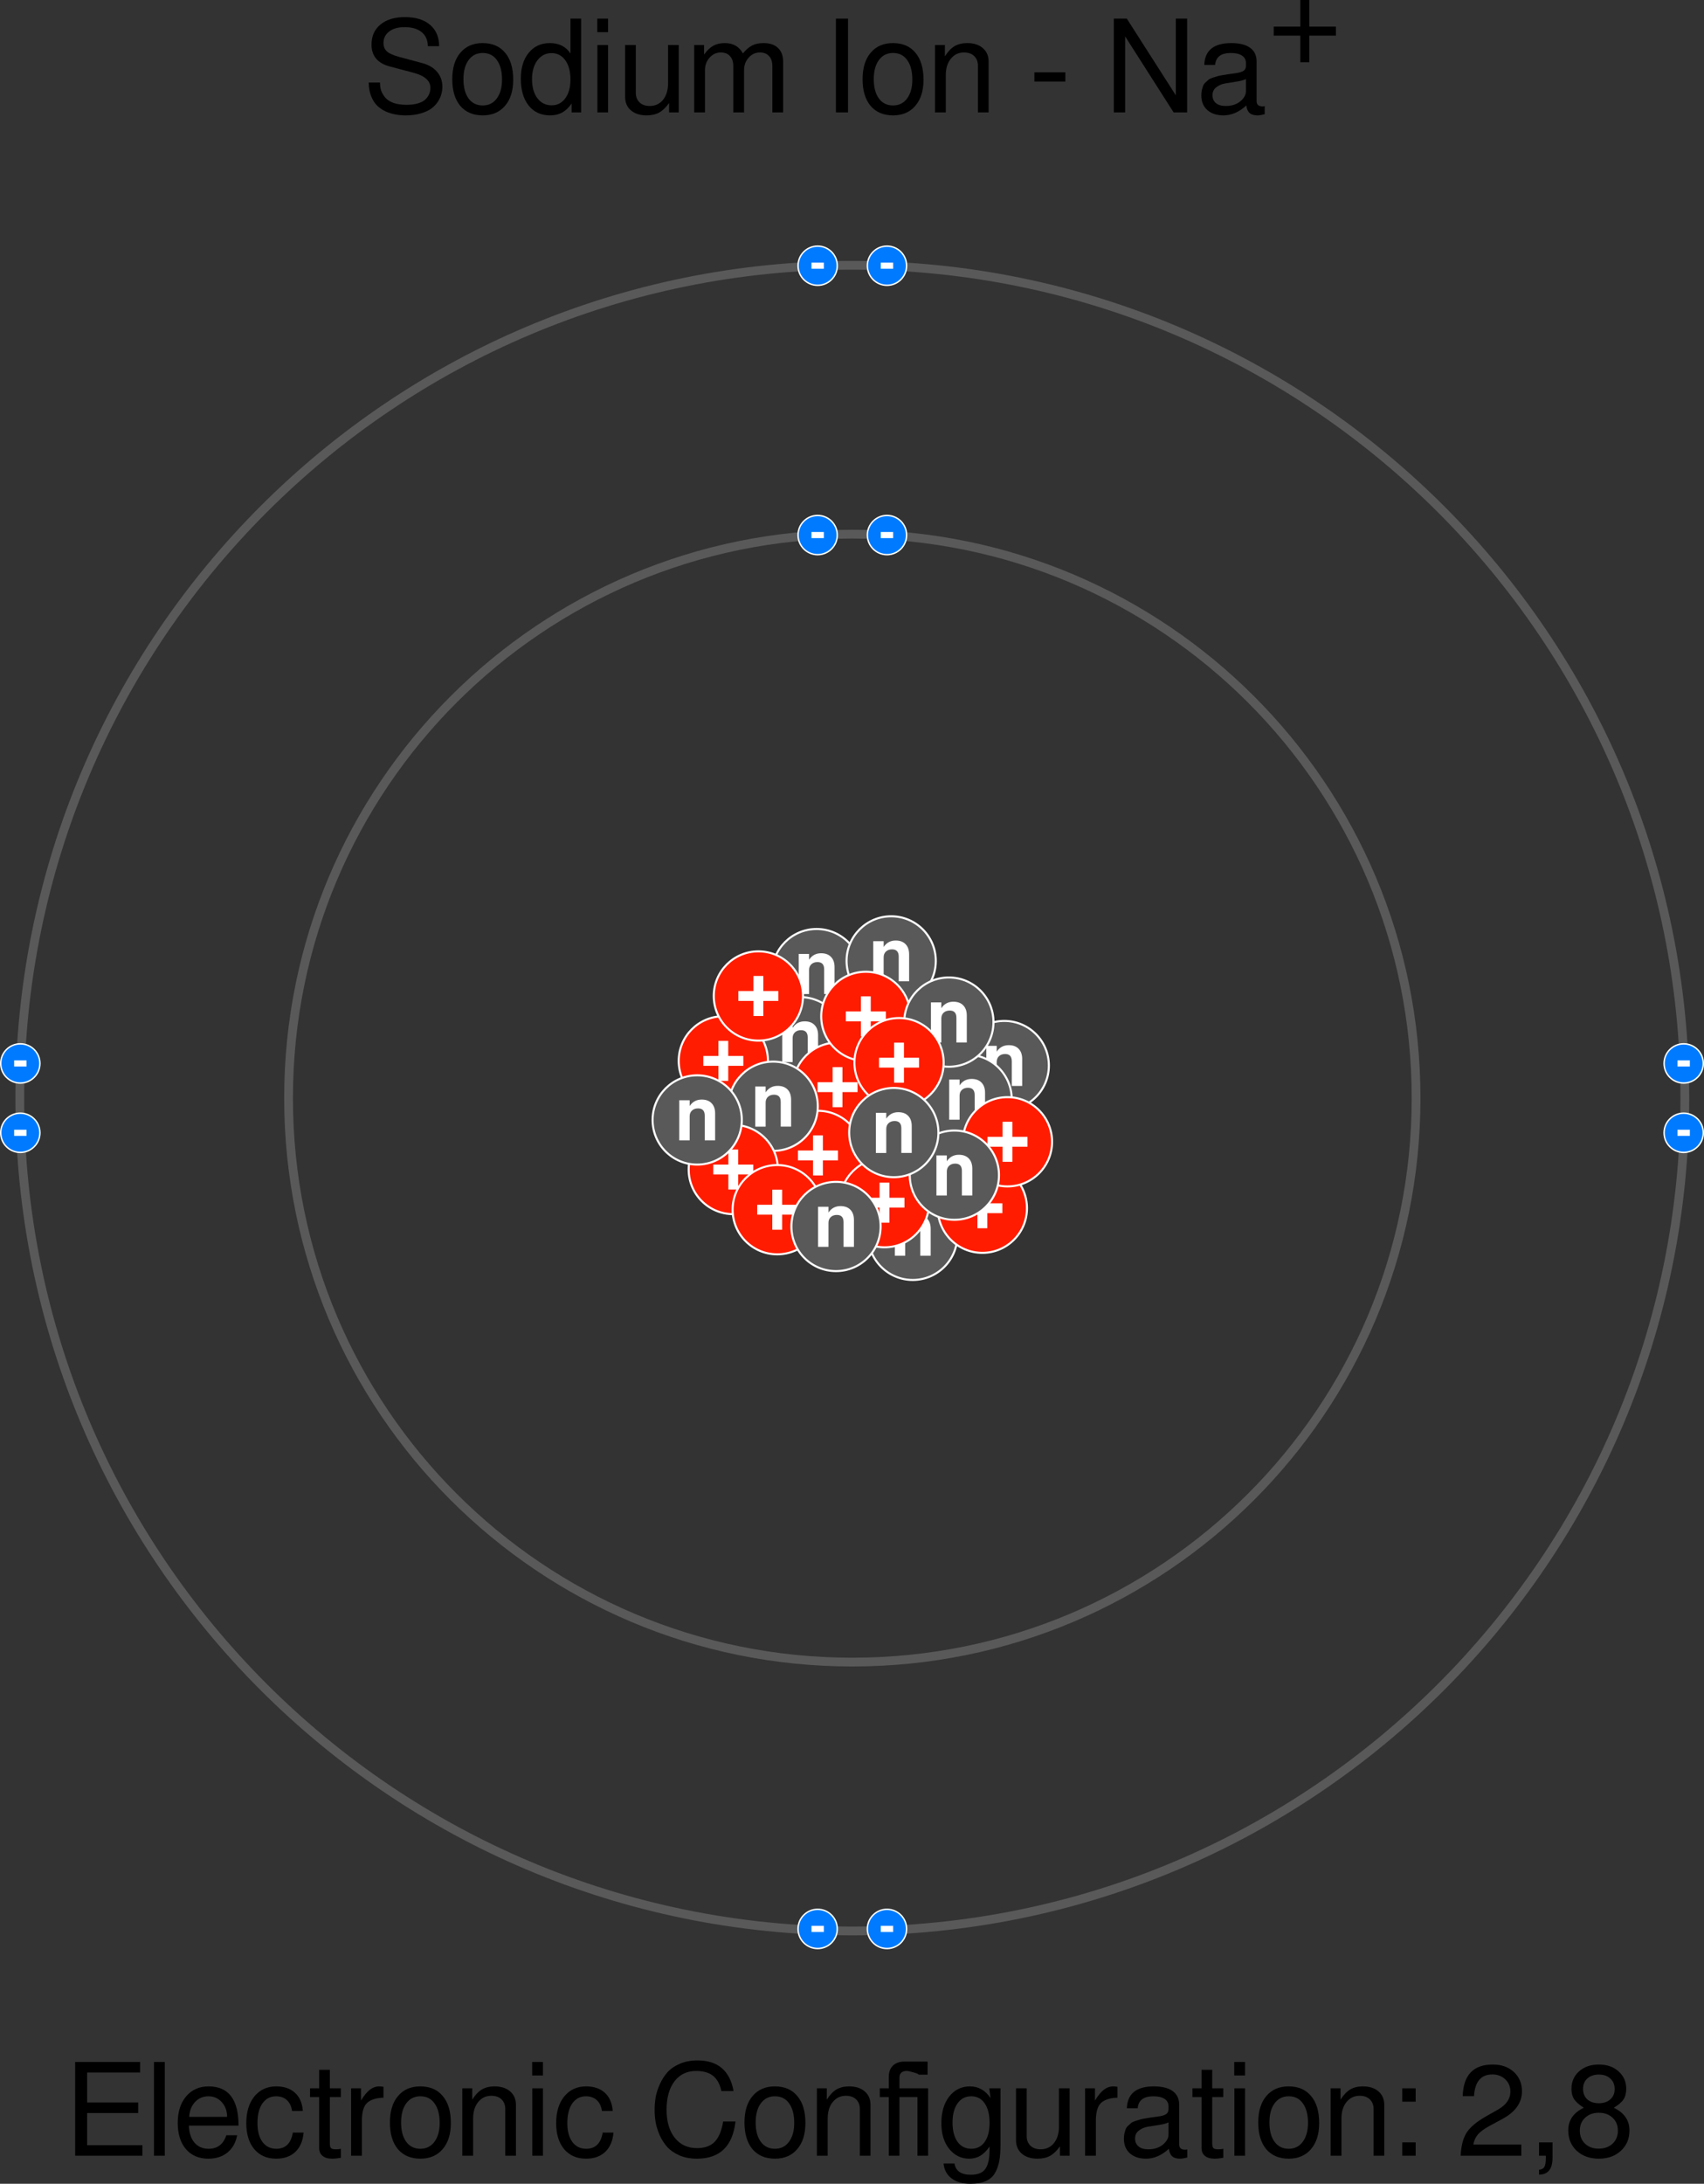 <?xml version="1.0" encoding="UTF-8" standalone="no"?>
<!-- Created with Inkscape (http://www.inkscape.org/) -->

<svg
   xmlns:dc="http://purl.org/dc/elements/1.1/"
   xmlns:cc="http://creativecommons.org/ns#"
   xmlns:rdf="http://www.w3.org/1999/02/22-rdf-syntax-ns#"
   xmlns:svg="http://www.w3.org/2000/svg"
   xmlns="http://www.w3.org/2000/svg"
   xmlns:sodipodi="http://sodipodi.sourceforge.net/DTD/sodipodi-0.dtd"
   xmlns:inkscape="http://www.inkscape.org/namespaces/inkscape"
   width="291.585"
   height="373.537"
   id="svg3353"
   version="1.1"
   inkscape:version="0.48.4 r9939"
   sodipodi:docname="sodiumion.svg"
   inkscape:export-filename="/home/george/Dropbox/EducationalWebsite/Images/General GCSE Chemistry/04_Ions/Electrons In Ions/sodiumion.png"
   inkscape:export-xdpi="199.98033"
   inkscape:export-ydpi="199.98033">
  <rect width="100%" height="100%" fill="#333333" stroke="none"/>
  <defs
     id="defs3355" />
  <sodipodi:namedview
     id="base"
     pagecolor="#ffffff"
     bordercolor="#666666"
     borderopacity="1.0"
     inkscape:pageopacity="0.0"
     inkscape:pageshadow="2"
     inkscape:zoom="0.69356329"
     inkscape:cx="252.50715"
     inkscape:cy="200.88381"
     inkscape:document-units="px"
     inkscape:current-layer="layer1"
     showgrid="false"
     inkscape:window-width="1309"
     inkscape:window-height="744"
     inkscape:window-x="57"
     inkscape:window-y="24"
     inkscape:window-maximized="1"
     fit-margin-top="0"
     fit-margin-left="0"
     fit-margin-right="0"
     fit-margin-bottom="0" />
  <g
     inkscape:label="Layer 1"
     inkscape:groupmode="layer"
     id="layer1"
     transform="translate(-245.636,-488.662)">
    <g
       id="g3746"
       transform="translate(-3.45,-0.758)">
      <g
         id="g8716"
         transform="translate(-82.875,157.918)">
        <path
           inkscape:connector-curvature="0"
           id="path8718"
           d="m 479.332,498.044 c 0,4.216 -3.418,7.634 -7.634,7.634 -4.216,0 -7.634,-3.418 -7.634,-7.634 0,-4.216 3.418,-7.634 7.634,-7.634 4.216,0 7.634,3.418 7.634,7.634 z"
           style="fill:#595959;fill-opacity:1;stroke:#ffffff;stroke-width:0.35" />
        <path
           d="m 468.63,494.671 1.779,0 0,0.991 c 0.491,-0.737 1.177,-1.105 2.058,-1.105 0.728,1e-5 1.292,0.207 1.69,0.622 0.407,0.415 0.61,0.999 0.61,1.753 l 0,4.599 -1.779,0 0,-4.23 c -10e-6,-0.822 -0.381,-1.232 -1.143,-1.232 -0.432,0 -0.779,0.123 -1.042,0.368 -0.263,0.246 -0.394,0.572 -0.394,0.978 l 0,4.116 -1.779,0 0,-6.86"
           style="font-size:77.418px;font-style:normal;font-variant:normal;font-weight:600;font-stretch:normal;line-height:125%;letter-spacing:0px;word-spacing:0px;fill:#ffffff;fill-opacity:1;stroke:none;font-family:FreeSans;-inkscape-font-specification:FreeSans Semi-Bold"
           id="path8720"
           inkscape:connector-curvature="0" />
      </g>
      <g
         transform="translate(-70.114,155.742)"
         id="g5012">
        <path
           style="fill:#595959;fill-opacity:1;stroke:#ffffff;stroke-width:0.35"
           d="m 479.332,498.044 c 0,4.216 -3.418,7.634 -7.634,7.634 -4.216,0 -7.634,-3.418 -7.634,-7.634 0,-4.216 3.418,-7.634 7.634,-7.634 4.216,0 7.634,3.418 7.634,7.634 z"
           id="path5014"
           inkscape:connector-curvature="0" />
        <path
           inkscape:connector-curvature="0"
           id="path5016"
           style="font-size:77.418px;font-style:normal;font-variant:normal;font-weight:600;font-stretch:normal;line-height:125%;letter-spacing:0px;word-spacing:0px;fill:#ffffff;fill-opacity:1;stroke:none;font-family:FreeSans;-inkscape-font-specification:FreeSans Semi-Bold"
           d="m 468.63,494.671 1.779,0 0,0.991 c 0.491,-0.737 1.177,-1.105 2.058,-1.105 0.728,1e-5 1.292,0.207 1.69,0.622 0.407,0.415 0.61,0.999 0.61,1.753 l 0,4.599 -1.779,0 0,-4.23 c -10e-6,-0.822 -0.381,-1.232 -1.143,-1.232 -0.432,0 -0.779,0.123 -1.042,0.368 -0.263,0.246 -0.394,0.572 -0.394,0.978 l 0,4.116 -1.779,0 0,-6.86" />
      </g>
      <g
         id="g5078"
         transform="translate(-85.689,169.566)">
        <path
           inkscape:connector-curvature="0"
           id="path5080"
           d="m 479.332,498.044 c 0,4.216 -3.418,7.634 -7.634,7.634 -4.216,0 -7.634,-3.418 -7.634,-7.634 0,-4.216 3.418,-7.634 7.634,-7.634 4.216,0 7.634,3.418 7.634,7.634 z"
           style="fill:#595959;fill-opacity:1;stroke:#ffffff;stroke-width:0.35" />
        <path
           d="m 468.63,494.671 1.779,0 0,0.991 c 0.491,-0.737 1.177,-1.105 2.058,-1.105 0.728,1e-5 1.292,0.207 1.69,0.622 0.407,0.415 0.61,0.999 0.61,1.753 l 0,4.599 -1.779,0 0,-4.23 c -10e-6,-0.822 -0.381,-1.232 -1.143,-1.232 -0.432,0 -0.779,0.123 -1.042,0.368 -0.263,0.246 -0.394,0.572 -0.394,0.978 l 0,4.116 -1.779,0 0,-6.86"
           style="font-size:77.418px;font-style:normal;font-variant:normal;font-weight:600;font-stretch:normal;line-height:125%;letter-spacing:0px;word-spacing:0px;fill:#ffffff;fill-opacity:1;stroke:none;font-family:FreeSans;-inkscape-font-specification:FreeSans Semi-Bold"
           id="path5082"
           inkscape:connector-curvature="0" />
      </g>
      <g
         transform="translate(50.558,468.871)"
         id="g8572">
        <path
           inkscape:connector-curvature="0"
           id="path8574"
           d="m 349.479,206.51 c 0,4.216 -3.418,7.634 -7.634,7.634 -4.216,0 -7.634,-3.418 -7.634,-7.634 0,-4.216 3.418,-7.634 7.634,-7.634 4.216,0 7.634,3.418 7.634,7.634 z"
           style="fill:#ff1c00;fill-opacity:1;stroke:#ffffff;stroke-width:0.35" />
        <path
           d="m 345.27,205.667 0,1.688 -2.581,0 0,2.581 -1.688,0 0,-2.581 -2.581,0 0,-1.688 2.581,0 0,-2.581 1.688,0 0,2.581 2.581,0"
           style="font-size:570.648px;font-style:normal;font-variant:normal;font-weight:600;font-stretch:normal;line-height:125%;letter-spacing:0px;word-spacing:0px;fill:#ffffff;fill-opacity:1;stroke:none;font-family:FreeSans;-inkscape-font-specification:FreeSans Semi-Bold"
           id="path8576"
           inkscape:connector-curvature="0" />
      </g>
      <g
         transform="translate(47.208,480.547)"
         id="g4916">
        <path
           inkscape:connector-curvature="0"
           id="path4918"
           d="m 349.479,206.51 c 0,4.216 -3.418,7.634 -7.634,7.634 -4.216,0 -7.634,-3.418 -7.634,-7.634 0,-4.216 3.418,-7.634 7.634,-7.634 4.216,0 7.634,3.418 7.634,7.634 z"
           style="fill:#ff1c00;fill-opacity:1;stroke:#ffffff;stroke-width:0.35" />
        <path
           d="m 345.27,205.667 0,1.688 -2.581,0 0,2.581 -1.688,0 0,-2.581 -2.581,0 0,-1.688 2.581,0 0,-2.581 1.688,0 0,2.581 2.581,0"
           style="font-size:570.648px;font-style:normal;font-variant:normal;font-weight:600;font-stretch:normal;line-height:125%;letter-spacing:0px;word-spacing:0px;fill:#ffffff;fill-opacity:1;stroke:none;font-family:FreeSans;-inkscape-font-specification:FreeSans Semi-Bold"
           id="path4920"
           inkscape:connector-curvature="0" />
      </g>
      <g
         transform="translate(55.4,456.765)"
         id="g4928">
        <path
           inkscape:connector-curvature="0"
           id="path4930"
           d="m 349.479,206.51 c 0,4.216 -3.418,7.634 -7.634,7.634 -4.216,0 -7.634,-3.418 -7.634,-7.634 0,-4.216 3.418,-7.634 7.634,-7.634 4.216,0 7.634,3.418 7.634,7.634 z"
           style="fill:#ff1c00;fill-opacity:1;stroke:#ffffff;stroke-width:0.35" />
        <path
           d="m 345.27,205.667 0,1.688 -2.581,0 0,2.581 -1.688,0 0,-2.581 -2.581,0 0,-1.688 2.581,0 0,-2.581 1.688,0 0,2.581 2.581,0"
           style="font-size:570.648px;font-style:normal;font-variant:normal;font-weight:600;font-stretch:normal;line-height:125%;letter-spacing:0px;word-spacing:0px;fill:#ffffff;fill-opacity:1;stroke:none;font-family:FreeSans;-inkscape-font-specification:FreeSans Semi-Bold"
           id="path4932"
           inkscape:connector-curvature="0" />
      </g>
      <g
         id="g4934"
         transform="translate(31.014,464.378)">
        <path
           style="fill:#ff1c00;fill-opacity:1;stroke:#ffffff;stroke-width:0.35"
           d="m 349.479,206.51 c 0,4.216 -3.418,7.634 -7.634,7.634 -4.216,0 -7.634,-3.418 -7.634,-7.634 0,-4.216 3.418,-7.634 7.634,-7.634 4.216,0 7.634,3.418 7.634,7.634 z"
           id="path4936"
           inkscape:connector-curvature="0" />
        <path
           inkscape:connector-curvature="0"
           id="path4938"
           style="font-size:570.648px;font-style:normal;font-variant:normal;font-weight:600;font-stretch:normal;line-height:125%;letter-spacing:0px;word-spacing:0px;fill:#ffffff;fill-opacity:1;stroke:none;font-family:FreeSans;-inkscape-font-specification:FreeSans Semi-Bold"
           d="m 345.27,205.667 0,1.688 -2.581,0 0,2.581 -1.688,0 0,-2.581 -2.581,0 0,-1.688 2.581,0 0,-2.581 1.688,0 0,2.581 2.581,0" />
      </g>
      <g
         transform="translate(-66.424,202.683)"
         id="g3734">
        <path
           style="fill:#595959;fill-opacity:1;stroke:#ffffff;stroke-width:0.35"
           d="m 479.332,498.044 c 0,4.216 -3.418,7.634 -7.634,7.634 -4.216,0 -7.634,-3.418 -7.634,-7.634 0,-4.216 3.418,-7.634 7.634,-7.634 4.216,0 7.634,3.418 7.634,7.634 z"
           id="path3736"
           inkscape:connector-curvature="0" />
        <path
           inkscape:connector-curvature="0"
           id="path3738"
           style="font-size:77.418px;font-style:normal;font-variant:normal;font-weight:600;font-stretch:normal;line-height:125%;letter-spacing:0px;word-spacing:0px;fill:#ffffff;fill-opacity:1;stroke:none;font-family:FreeSans;-inkscape-font-specification:FreeSans Semi-Bold"
           d="m 468.63,494.671 1.779,0 0,0.991 c 0.491,-0.737 1.177,-1.105 2.058,-1.105 0.728,1e-5 1.292,0.207 1.69,0.622 0.407,0.415 0.61,0.999 0.61,1.753 l 0,4.599 -1.779,0 0,-4.23 c -10e-6,-0.822 -0.381,-1.232 -1.143,-1.232 -0.432,0 -0.779,0.123 -1.042,0.368 -0.263,0.246 -0.394,0.572 -0.394,0.978 l 0,4.116 -1.779,0 0,-6.86" />
      </g>
      <g
         transform="translate(75.34,489.579)"
         id="g3722">
        <path
           inkscape:connector-curvature="0"
           id="path3724"
           d="m 349.479,206.51 c 0,4.216 -3.418,7.634 -7.634,7.634 -4.216,0 -7.634,-3.418 -7.634,-7.634 0,-4.216 3.418,-7.634 7.634,-7.634 4.216,0 7.634,3.418 7.634,7.634 z"
           style="fill:#ff1c00;fill-opacity:1;stroke:#ffffff;stroke-width:0.35" />
        <path
           d="m 345.27,205.667 0,1.688 -2.581,0 0,2.581 -1.688,0 0,-2.581 -2.581,0 0,-1.688 2.581,0 0,-2.581 1.688,0 0,2.581 2.581,0"
           style="font-size:570.648px;font-style:normal;font-variant:normal;font-weight:600;font-stretch:normal;line-height:125%;letter-spacing:0px;word-spacing:0px;fill:#ffffff;fill-opacity:1;stroke:none;font-family:FreeSans;-inkscape-font-specification:FreeSans Semi-Bold"
           id="path3726"
           inkscape:connector-curvature="0" />
      </g>
      <g
         id="g4946"
         transform="translate(58.591,488.631)">
        <path
           style="fill:#ff1c00;fill-opacity:1;stroke:#ffffff;stroke-width:0.35"
           d="m 349.479,206.51 c 0,4.216 -3.418,7.634 -7.634,7.634 -4.216,0 -7.634,-3.418 -7.634,-7.634 0,-4.216 3.418,-7.634 7.634,-7.634 4.216,0 7.634,3.418 7.634,7.634 z"
           id="path4948"
           inkscape:connector-curvature="0" />
        <path
           inkscape:connector-curvature="0"
           id="path4950"
           style="font-size:570.648px;font-style:normal;font-variant:normal;font-weight:600;font-stretch:normal;line-height:125%;letter-spacing:0px;word-spacing:0px;fill:#ffffff;fill-opacity:1;stroke:none;font-family:FreeSans;-inkscape-font-specification:FreeSans Semi-Bold"
           d="m 345.27,205.667 0,1.688 -2.581,0 0,2.581 -1.688,0 0,-2.581 -2.581,0 0,-1.688 2.581,0 0,-2.581 1.688,0 0,2.581 2.581,0" />
      </g>
      <g
         transform="translate(-50.767,173.641)"
         id="g3740">
        <path
           style="fill:#595959;fill-opacity:1;stroke:#ffffff;stroke-width:0.35"
           d="m 479.332,498.044 c 0,4.216 -3.418,7.634 -7.634,7.634 -4.216,0 -7.634,-3.418 -7.634,-7.634 0,-4.216 3.418,-7.634 7.634,-7.634 4.216,0 7.634,3.418 7.634,7.634 z"
           id="path3742"
           inkscape:connector-curvature="0" />
        <path
           inkscape:connector-curvature="0"
           id="path3744"
           style="font-size:77.418px;font-style:normal;font-variant:normal;font-weight:600;font-stretch:normal;line-height:125%;letter-spacing:0px;word-spacing:0px;fill:#ffffff;fill-opacity:1;stroke:none;font-family:FreeSans;-inkscape-font-specification:FreeSans Semi-Bold"
           d="m 468.63,494.671 1.779,0 0,0.991 c 0.491,-0.737 1.177,-1.105 2.058,-1.105 0.728,1e-5 1.292,0.207 1.69,0.622 0.407,0.415 0.61,0.999 0.61,1.753 l 0,4.599 -1.779,0 0,-4.23 c -10e-6,-0.822 -0.381,-1.232 -1.143,-1.232 -0.432,0 -0.779,0.123 -1.042,0.368 -0.263,0.246 -0.394,0.572 -0.394,0.978 l 0,4.116 -1.779,0 0,-6.86" />
      </g>
      <g
         transform="translate(-57.12,179.415)"
         id="g5084">
        <path
           style="fill:#595959;fill-opacity:1;stroke:#ffffff;stroke-width:0.35"
           d="m 479.332,498.044 c 0,4.216 -3.418,7.634 -7.634,7.634 -4.216,0 -7.634,-3.418 -7.634,-7.634 0,-4.216 3.418,-7.634 7.634,-7.634 4.216,0 7.634,3.418 7.634,7.634 z"
           id="path5086"
           inkscape:connector-curvature="0" />
        <path
           inkscape:connector-curvature="0"
           id="path5088"
           style="font-size:77.418px;font-style:normal;font-variant:normal;font-weight:600;font-stretch:normal;line-height:125%;letter-spacing:0px;word-spacing:0px;fill:#ffffff;fill-opacity:1;stroke:none;font-family:FreeSans;-inkscape-font-specification:FreeSans Semi-Bold"
           d="m 468.63,494.671 1.779,0 0,0.991 c 0.491,-0.737 1.177,-1.105 2.058,-1.105 0.728,1e-5 1.292,0.207 1.69,0.622 0.407,0.415 0.61,0.999 0.61,1.753 l 0,4.599 -1.779,0 0,-4.23 c -10e-6,-0.822 -0.381,-1.232 -1.143,-1.232 -0.432,0 -0.779,0.123 -1.042,0.368 -0.263,0.246 -0.394,0.572 -0.394,0.978 l 0,4.116 -1.779,0 0,-6.86" />
      </g>
      <g
         id="g3728"
         transform="translate(79.634,478.215)">
        <path
           style="fill:#ff1c00;fill-opacity:1;stroke:#ffffff;stroke-width:0.35"
           d="m 349.479,206.51 c 0,4.216 -3.418,7.634 -7.634,7.634 -4.216,0 -7.634,-3.418 -7.634,-7.634 0,-4.216 3.418,-7.634 7.634,-7.634 4.216,0 7.634,3.418 7.634,7.634 z"
           id="path3730"
           inkscape:connector-curvature="0" />
        <path
           inkscape:connector-curvature="0"
           id="path3732"
           style="font-size:570.648px;font-style:normal;font-variant:normal;font-weight:600;font-stretch:normal;line-height:125%;letter-spacing:0px;word-spacing:0px;fill:#ffffff;fill-opacity:1;stroke:none;font-family:FreeSans;-inkscape-font-specification:FreeSans Semi-Bold"
           d="m 345.27,205.667 0,1.688 -2.581,0 0,2.581 -1.688,0 0,-2.581 -2.581,0 0,-1.688 2.581,0 0,-2.581 1.688,0 0,2.581 2.581,0" />
      </g>
      <g
         id="g5102"
         transform="translate(-60.244,166.208)">
        <path
           inkscape:connector-curvature="0"
           id="path5104"
           d="m 479.332,498.044 c 0,4.216 -3.418,7.634 -7.634,7.634 -4.216,0 -7.634,-3.418 -7.634,-7.634 0,-4.216 3.418,-7.634 7.634,-7.634 4.216,0 7.634,3.418 7.634,7.634 z"
           style="fill:#595959;fill-opacity:1;stroke:#ffffff;stroke-width:0.35" />
        <path
           d="m 468.63,494.671 1.779,0 0,0.991 c 0.491,-0.737 1.177,-1.105 2.058,-1.105 0.728,1e-5 1.292,0.207 1.69,0.622 0.407,0.415 0.61,0.999 0.61,1.753 l 0,4.599 -1.779,0 0,-4.23 c -10e-6,-0.822 -0.381,-1.232 -1.143,-1.232 -0.432,0 -0.779,0.123 -1.042,0.368 -0.263,0.246 -0.394,0.572 -0.394,0.978 l 0,4.116 -1.779,0 0,-6.86"
           style="font-size:77.418px;font-style:normal;font-variant:normal;font-weight:600;font-stretch:normal;line-height:125%;letter-spacing:0px;word-spacing:0px;fill:#ffffff;fill-opacity:1;stroke:none;font-family:FreeSans;-inkscape-font-specification:FreeSans Semi-Bold"
           id="path5106"
           inkscape:connector-curvature="0" />
      </g>
      <g
         transform="translate(61.082,464.683)"
         id="g4964">
        <path
           inkscape:connector-curvature="0"
           id="path4966"
           d="m 349.479,206.51 c 0,4.216 -3.418,7.634 -7.634,7.634 -4.216,0 -7.634,-3.418 -7.634,-7.634 0,-4.216 3.418,-7.634 7.634,-7.634 4.216,0 7.634,3.418 7.634,7.634 z"
           style="fill:#ff1c00;fill-opacity:1;stroke:#ffffff;stroke-width:0.35" />
        <path
           d="m 345.27,205.667 0,1.688 -2.581,0 0,2.581 -1.688,0 0,-2.581 -2.581,0 0,-1.688 2.581,0 0,-2.581 1.688,0 0,2.581 2.581,0"
           style="font-size:570.648px;font-style:normal;font-variant:normal;font-weight:600;font-stretch:normal;line-height:125%;letter-spacing:0px;word-spacing:0px;fill:#ffffff;fill-opacity:1;stroke:none;font-family:FreeSans;-inkscape-font-specification:FreeSans Semi-Bold"
           id="path4968"
           inkscape:connector-curvature="0" />
      </g>
      <g
         transform="translate(-90.307,180.603)"
         id="g5108">
        <path
           style="fill:#595959;fill-opacity:1;stroke:#ffffff;stroke-width:0.35"
           d="m 479.332,498.044 c 0,4.216 -3.418,7.634 -7.634,7.634 -4.216,0 -7.634,-3.418 -7.634,-7.634 0,-4.216 3.418,-7.634 7.634,-7.634 4.216,0 7.634,3.418 7.634,7.634 z"
           id="path5110"
           inkscape:connector-curvature="0" />
        <path
           inkscape:connector-curvature="0"
           id="path5112"
           style="font-size:77.418px;font-style:normal;font-variant:normal;font-weight:600;font-stretch:normal;line-height:125%;letter-spacing:0px;word-spacing:0px;fill:#ffffff;fill-opacity:1;stroke:none;font-family:FreeSans;-inkscape-font-specification:FreeSans Semi-Bold"
           d="m 468.63,494.671 1.779,0 0,0.991 c 0.491,-0.737 1.177,-1.105 2.058,-1.105 0.728,1e-5 1.292,0.207 1.69,0.622 0.407,0.415 0.61,0.999 0.61,1.753 l 0,4.599 -1.779,0 0,-4.23 c -10e-6,-0.822 -0.381,-1.232 -1.143,-1.232 -0.432,0 -0.779,0.123 -1.042,0.368 -0.263,0.246 -0.394,0.572 -0.394,0.978 l 0,4.116 -1.779,0 0,-6.86" />
      </g>
      <g
         transform="translate(32.721,482.958)"
         id="g4952">
        <path
           inkscape:connector-curvature="0"
           id="path4954"
           d="m 349.479,206.51 c 0,4.216 -3.418,7.634 -7.634,7.634 -4.216,0 -7.634,-3.418 -7.634,-7.634 0,-4.216 3.418,-7.634 7.634,-7.634 4.216,0 7.634,3.418 7.634,7.634 z"
           style="fill:#ff1c00;fill-opacity:1;stroke:#ffffff;stroke-width:0.35" />
        <path
           d="m 345.27,205.667 0,1.688 -2.581,0 0,2.581 -1.688,0 0,-2.581 -2.581,0 0,-1.688 2.581,0 0,-2.581 1.688,0 0,2.581 2.581,0"
           style="font-size:570.648px;font-style:normal;font-variant:normal;font-weight:600;font-stretch:normal;line-height:125%;letter-spacing:0px;word-spacing:0px;fill:#ffffff;fill-opacity:1;stroke:none;font-family:FreeSans;-inkscape-font-specification:FreeSans Semi-Bold"
           id="path4956"
           inkscape:connector-curvature="0" />
      </g>
      <g
         id="g4970"
         transform="translate(40.238,489.832)">
        <path
           style="fill:#ff1c00;fill-opacity:1;stroke:#ffffff;stroke-width:0.35"
           d="m 349.479,206.51 c 0,4.216 -3.418,7.634 -7.634,7.634 -4.216,0 -7.634,-3.418 -7.634,-7.634 0,-4.216 3.418,-7.634 7.634,-7.634 4.216,0 7.634,3.418 7.634,7.634 z"
           id="path4972"
           inkscape:connector-curvature="0" />
        <path
           inkscape:connector-curvature="0"
           id="path4974"
           style="font-size:570.648px;font-style:normal;font-variant:normal;font-weight:600;font-stretch:normal;line-height:125%;letter-spacing:0px;word-spacing:0px;fill:#ffffff;fill-opacity:1;stroke:none;font-family:FreeSans;-inkscape-font-specification:FreeSans Semi-Bold"
           d="m 345.27,205.667 0,1.688 -2.581,0 0,2.581 -1.688,0 0,-2.581 -2.581,0 0,-1.688 2.581,0 0,-2.581 1.688,0 0,2.581 2.581,0" />
      </g>
      <g
         id="g4982"
         transform="translate(37.014,453.275)">
        <path
           style="fill:#ff1c00;fill-opacity:1;stroke:#ffffff;stroke-width:0.35"
           d="m 349.479,206.51 c 0,4.216 -3.418,7.634 -7.634,7.634 -4.216,0 -7.634,-3.418 -7.634,-7.634 0,-4.216 3.418,-7.634 7.634,-7.634 4.216,0 7.634,3.418 7.634,7.634 z"
           id="path4984"
           inkscape:connector-curvature="0" />
        <path
           inkscape:connector-curvature="0"
           id="path4986"
           style="font-size:570.648px;font-style:normal;font-variant:normal;font-weight:600;font-stretch:normal;line-height:125%;letter-spacing:0px;word-spacing:0px;fill:#ffffff;fill-opacity:1;stroke:none;font-family:FreeSans;-inkscape-font-specification:FreeSans Semi-Bold"
           d="m 345.27,205.667 0,1.688 -2.581,0 0,2.581 -1.688,0 0,-2.581 -2.581,0 0,-1.688 2.581,0 0,-2.581 1.688,0 0,2.581 2.581,0" />
      </g>
      <g
         id="g5030"
         transform="translate(-79.556,201.168)">
        <path
           inkscape:connector-curvature="0"
           id="path5032"
           d="m 479.332,498.044 c 0,4.216 -3.418,7.634 -7.634,7.634 -4.216,0 -7.634,-3.418 -7.634,-7.634 0,-4.216 3.418,-7.634 7.634,-7.634 4.216,0 7.634,3.418 7.634,7.634 z"
           style="fill:#595959;fill-opacity:1;stroke:#ffffff;stroke-width:0.35" />
        <path
           d="m 468.63,494.671 1.779,0 0,0.991 c 0.491,-0.737 1.177,-1.105 2.058,-1.105 0.728,1e-5 1.292,0.207 1.69,0.622 0.407,0.415 0.61,0.999 0.61,1.753 l 0,4.599 -1.779,0 0,-4.23 c -10e-6,-0.822 -0.381,-1.232 -1.143,-1.232 -0.432,0 -0.779,0.123 -1.042,0.368 -0.263,0.246 -0.394,0.572 -0.394,0.978 l 0,4.116 -1.779,0 0,-6.86"
           style="font-size:77.418px;font-style:normal;font-variant:normal;font-weight:600;font-stretch:normal;line-height:125%;letter-spacing:0px;word-spacing:0px;fill:#ffffff;fill-opacity:1;stroke:none;font-family:FreeSans;-inkscape-font-specification:FreeSans Semi-Bold"
           id="path5034"
           inkscape:connector-curvature="0" />
      </g>
      <g
         transform="translate(-59.304,192.39)"
         id="g5036">
        <path
           style="fill:#595959;fill-opacity:1;stroke:#ffffff;stroke-width:0.35"
           d="m 479.332,498.044 c 0,4.216 -3.418,7.634 -7.634,7.634 -4.216,0 -7.634,-3.418 -7.634,-7.634 0,-4.216 3.418,-7.634 7.634,-7.634 4.216,0 7.634,3.418 7.634,7.634 z"
           id="path5038"
           inkscape:connector-curvature="0" />
        <path
           inkscape:connector-curvature="0"
           id="path5040"
           style="font-size:77.418px;font-style:normal;font-variant:normal;font-weight:600;font-stretch:normal;line-height:125%;letter-spacing:0px;word-spacing:0px;fill:#ffffff;fill-opacity:1;stroke:none;font-family:FreeSans;-inkscape-font-specification:FreeSans Semi-Bold"
           d="m 468.63,494.671 1.779,0 0,0.991 c 0.491,-0.737 1.177,-1.105 2.058,-1.105 0.728,1e-5 1.292,0.207 1.69,0.622 0.407,0.415 0.61,0.999 0.61,1.753 l 0,4.599 -1.779,0 0,-4.23 c -10e-6,-0.822 -0.381,-1.232 -1.143,-1.232 -0.432,0 -0.779,0.123 -1.042,0.368 -0.263,0.246 -0.394,0.572 -0.394,0.978 l 0,4.116 -1.779,0 0,-6.86" />
      </g>
      <g
         transform="translate(-103.309,182.946)"
         id="g5060">
        <path
           style="fill:#595959;fill-opacity:1;stroke:#ffffff;stroke-width:0.35"
           d="m 479.332,498.044 c 0,4.216 -3.418,7.634 -7.634,7.634 -4.216,0 -7.634,-3.418 -7.634,-7.634 0,-4.216 3.418,-7.634 7.634,-7.634 4.216,0 7.634,3.418 7.634,7.634 z"
           id="path5062"
           inkscape:connector-curvature="0" />
        <path
           inkscape:connector-curvature="0"
           id="path5064"
           style="font-size:77.418px;font-style:normal;font-variant:normal;font-weight:600;font-stretch:normal;line-height:125%;letter-spacing:0px;word-spacing:0px;fill:#ffffff;fill-opacity:1;stroke:none;font-family:FreeSans;-inkscape-font-specification:FreeSans Semi-Bold"
           d="m 468.63,494.671 1.779,0 0,0.991 c 0.491,-0.737 1.177,-1.105 2.058,-1.105 0.728,1e-5 1.292,0.207 1.69,0.622 0.407,0.415 0.61,0.999 0.61,1.753 l 0,4.599 -1.779,0 0,-4.23 c -10e-6,-0.822 -0.381,-1.232 -1.143,-1.232 -0.432,0 -0.779,0.123 -1.042,0.368 -0.263,0.246 -0.394,0.572 -0.394,0.978 l 0,4.116 -1.779,0 0,-6.86" />
      </g>
      <g
         id="g5090"
         transform="translate(-69.668,185.105)">
        <path
           inkscape:connector-curvature="0"
           id="path5092"
           d="m 479.332,498.044 c 0,4.216 -3.418,7.634 -7.634,7.634 -4.216,0 -7.634,-3.418 -7.634,-7.634 0,-4.216 3.418,-7.634 7.634,-7.634 4.216,0 7.634,3.418 7.634,7.634 z"
           style="fill:#595959;fill-opacity:1;stroke:#ffffff;stroke-width:0.35" />
        <path
           d="m 468.63,494.671 1.779,0 0,0.991 c 0.491,-0.737 1.177,-1.105 2.058,-1.105 0.728,1e-5 1.292,0.207 1.69,0.622 0.407,0.415 0.61,0.999 0.61,1.753 l 0,4.599 -1.779,0 0,-4.23 c -10e-6,-0.822 -0.381,-1.232 -1.143,-1.232 -0.432,0 -0.779,0.123 -1.042,0.368 -0.263,0.246 -0.394,0.572 -0.394,0.978 l 0,4.116 -1.779,0 0,-6.86"
           style="font-size:77.418px;font-style:normal;font-variant:normal;font-weight:600;font-stretch:normal;line-height:125%;letter-spacing:0px;word-spacing:0px;fill:#ffffff;fill-opacity:1;stroke:none;font-family:FreeSans;-inkscape-font-specification:FreeSans Semi-Bold"
           id="path5094"
           inkscape:connector-curvature="0" />
      </g>
    </g>
    <path
       inkscape:connector-curvature="0"
       id="path6371"
       d="m 487.953,676.499 c 0,53.279 -43.191,96.47 -96.47,96.47 -53.279,0 -96.47,-43.191 -96.47,-96.47 0,-53.279 43.191,-96.47 96.47,-96.47 53.279,0 96.47,43.191 96.47,96.47 z"
       style="fill:none;stroke:#595959;stroke-width:1.5;stroke-miterlimit:4;stroke-opacity:1" />
    <path
       inkscape:connector-curvature="0"
       id="path6373"
       d="m 533.943,676.499 c 0,78.678 -63.781,142.46 -142.46,142.46 -78.678,0 -142.46,-63.781 -142.46,-142.46 0,-78.678 63.781,-142.46 142.46,-142.46 78.678,0 142.46,63.781 142.46,142.46 z"
       style="fill:none;stroke:#595959;stroke-width:1.5;stroke-miterlimit:4;stroke-opacity:1" />
    <g
       id="g6365"
       transform="translate(-182.802,148.093)">
      <path
         inkscape:connector-curvature="0"
         id="path4138"
         d="m 571.709,432.092 c 0,1.853 -1.502,3.355 -3.355,3.355 -1.853,0 -3.355,-1.502 -3.355,-3.355 0,-1.853 1.502,-3.355 3.355,-3.355 1.853,0 3.355,1.502 3.355,3.355 z"
         style="fill:#007bff;fill-opacity:1;stroke:#ffffff;stroke-width:0.244" />
      <path
         d="m 569.411,431.567 0,1.049 -2.114,0 0,-1.049 2.114,0"
         style="font-size:47.766px;font-style:normal;font-variant:normal;font-weight:600;font-stretch:normal;line-height:125%;letter-spacing:0px;word-spacing:0px;fill:#ffffff;fill-opacity:1;stroke:none;font-family:FreeSans;-inkscape-font-specification:FreeSans Semi-Bold"
         id="path4140"
         inkscape:connector-curvature="0" />
      <path
         style="fill:#007bff;fill-opacity:1;stroke:#ffffff;stroke-width:0.244"
         d="m 583.572,432.092 c 0,1.853 -1.502,3.355 -3.355,3.355 -1.853,0 -3.355,-1.502 -3.355,-3.355 0,-1.853 1.502,-3.355 3.355,-3.355 1.853,0 3.355,1.502 3.355,3.355 z"
         id="path4142"
         inkscape:connector-curvature="0" />
      <path
         inkscape:connector-curvature="0"
         id="path4144"
         style="font-size:7.773px;font-style:normal;font-variant:normal;font-weight:600;font-stretch:normal;line-height:125%;letter-spacing:0px;word-spacing:0px;fill:#ffffff;fill-opacity:1;stroke:none;font-family:FreeSans;-inkscape-font-specification:FreeSans Semi-Bold"
         d="m 581.274,431.567 0,1.049 -2.114,0 0,-1.049 2.114,0" />
    </g>
    <g
       id="g7153"
       transform="translate(-182.802,386.517)">
      <path
         inkscape:connector-curvature="0"
         id="path7155"
         d="m 571.709,432.092 c 0,1.853 -1.502,3.355 -3.355,3.355 -1.853,0 -3.355,-1.502 -3.355,-3.355 0,-1.853 1.502,-3.355 3.355,-3.355 1.853,0 3.355,1.502 3.355,3.355 z"
         style="fill:#007bff;fill-opacity:1;stroke:#ffffff;stroke-width:0.244" />
      <path
         d="m 569.411,431.567 0,1.049 -2.114,0 0,-1.049 2.114,0"
         style="font-size:47.766px;font-style:normal;font-variant:normal;font-weight:600;font-stretch:normal;line-height:125%;letter-spacing:0px;word-spacing:0px;fill:#ffffff;fill-opacity:1;stroke:none;font-family:FreeSans;-inkscape-font-specification:FreeSans Semi-Bold"
         id="path7157"
         inkscape:connector-curvature="0" />
      <path
         style="fill:#007bff;fill-opacity:1;stroke:#ffffff;stroke-width:0.244"
         d="m 583.572,432.092 c 0,1.853 -1.502,3.355 -3.355,3.355 -1.853,0 -3.355,-1.502 -3.355,-3.355 0,-1.853 1.502,-3.355 3.355,-3.355 1.853,0 3.355,1.502 3.355,3.355 z"
         id="path7159"
         inkscape:connector-curvature="0" />
      <path
         inkscape:connector-curvature="0"
         id="path7161"
         style="font-size:7.773px;font-style:normal;font-variant:normal;font-weight:600;font-stretch:normal;line-height:125%;letter-spacing:0px;word-spacing:0px;fill:#ffffff;fill-opacity:1;stroke:none;font-family:FreeSans;-inkscape-font-specification:FreeSans Semi-Bold"
         d="m 581.274,431.567 0,1.049 -2.114,0 0,-1.049 2.114,0" />
    </g>
    <g
       id="g7177"
       transform="translate(236.138,280.447)">
      <path
         style="fill:#007bff;fill-opacity:1;stroke:#ffffff;stroke-width:0.244"
         d="m 300.961,390.12 c 0,1.853 -1.502,3.355 -3.355,3.355 -1.853,0 -3.355,-1.502 -3.355,-3.355 0,-1.853 1.502,-3.355 3.355,-3.355 1.853,0 3.355,1.502 3.355,3.355 z"
         id="path7165"
         inkscape:connector-curvature="0" />
      <path
         inkscape:connector-curvature="0"
         id="path7167"
         style="font-size:47.766px;font-style:normal;font-variant:normal;font-weight:600;font-stretch:normal;line-height:125%;letter-spacing:0px;word-spacing:0px;fill:#ffffff;fill-opacity:1;stroke:none;font-family:FreeSans;-inkscape-font-specification:FreeSans Semi-Bold"
         d="m 298.663,389.596 0,1.049 -2.114,0 0,-1.049 2.114,0" />
      <path
         inkscape:connector-curvature="0"
         id="path7169"
         d="m 300.961,401.983 c 0,1.853 -1.502,3.355 -3.355,3.355 -1.853,0 -3.355,-1.502 -3.355,-3.355 0,-1.853 1.502,-3.355 3.355,-3.355 1.853,0 3.355,1.502 3.355,3.355 z"
         style="fill:#007bff;fill-opacity:1;stroke:#ffffff;stroke-width:0.244" />
      <path
         d="m 298.663,401.459 0,1.049 -2.114,0 0,-1.049 2.114,0"
         style="font-size:7.773px;font-style:normal;font-variant:normal;font-weight:600;font-stretch:normal;line-height:125%;letter-spacing:0px;word-spacing:0px;fill:#ffffff;fill-opacity:1;stroke:none;font-family:FreeSans;-inkscape-font-specification:FreeSans Semi-Bold"
         id="path7171"
         inkscape:connector-curvature="0" />
    </g>
    <g
       transform="translate(-48.493,280.447)"
       id="g7183">
      <path
         inkscape:connector-curvature="0"
         id="path7185"
         d="m 300.961,390.12 c 0,1.853 -1.502,3.355 -3.355,3.355 -1.853,0 -3.355,-1.502 -3.355,-3.355 0,-1.853 1.502,-3.355 3.355,-3.355 1.853,0 3.355,1.502 3.355,3.355 z"
         style="fill:#007bff;fill-opacity:1;stroke:#ffffff;stroke-width:0.244" />
      <path
         d="m 298.663,389.596 0,1.049 -2.114,0 0,-1.049 2.114,0"
         style="font-size:47.766px;font-style:normal;font-variant:normal;font-weight:600;font-stretch:normal;line-height:125%;letter-spacing:0px;word-spacing:0px;fill:#ffffff;fill-opacity:1;stroke:none;font-family:FreeSans;-inkscape-font-specification:FreeSans Semi-Bold"
         id="path7187"
         inkscape:connector-curvature="0" />
      <path
         style="fill:#007bff;fill-opacity:1;stroke:#ffffff;stroke-width:0.244"
         d="m 300.961,401.983 c 0,1.853 -1.502,3.355 -3.355,3.355 -1.853,0 -3.355,-1.502 -3.355,-3.355 0,-1.853 1.502,-3.355 3.355,-3.355 1.853,0 3.355,1.502 3.355,3.355 z"
         id="path7189"
         inkscape:connector-curvature="0" />
      <path
         inkscape:connector-curvature="0"
         id="path7191"
         style="font-size:7.773px;font-style:normal;font-variant:normal;font-weight:600;font-stretch:normal;line-height:125%;letter-spacing:0px;word-spacing:0px;fill:#ffffff;fill-opacity:1;stroke:none;font-family:FreeSans;-inkscape-font-specification:FreeSans Semi-Bold"
         d="m 298.663,401.459 0,1.049 -2.114,0 0,-1.049 2.114,0" />
    </g>
    <g
       transform="translate(-182.802,102.021)"
       id="g3817">
      <path
         style="fill:#007bff;fill-opacity:1;stroke:#ffffff;stroke-width:0.244"
         d="m 571.709,432.092 c 0,1.853 -1.502,3.355 -3.355,3.355 -1.853,0 -3.355,-1.502 -3.355,-3.355 0,-1.853 1.502,-3.355 3.355,-3.355 1.853,0 3.355,1.502 3.355,3.355 z"
         id="path3819"
         inkscape:connector-curvature="0" />
      <path
         inkscape:connector-curvature="0"
         id="path3821"
         style="font-size:47.766px;font-style:normal;font-variant:normal;font-weight:600;font-stretch:normal;line-height:125%;letter-spacing:0px;word-spacing:0px;fill:#ffffff;fill-opacity:1;stroke:none;font-family:FreeSans;-inkscape-font-specification:FreeSans Semi-Bold"
         d="m 569.411,431.567 0,1.049 -2.114,0 0,-1.049 2.114,0" />
      <path
         inkscape:connector-curvature="0"
         id="path3823"
         d="m 583.572,432.092 c 0,1.853 -1.502,3.355 -3.355,3.355 -1.853,0 -3.355,-1.502 -3.355,-3.355 0,-1.853 1.502,-3.355 3.355,-3.355 1.853,0 3.355,1.502 3.355,3.355 z"
         style="fill:#007bff;fill-opacity:1;stroke:#ffffff;stroke-width:0.244" />
      <path
         d="m 581.274,431.567 0,1.049 -2.114,0 0,-1.049 2.114,0"
         style="font-size:7.773px;font-style:normal;font-variant:normal;font-weight:600;font-stretch:normal;line-height:125%;letter-spacing:0px;word-spacing:0px;fill:#ffffff;fill-opacity:1;stroke:none;font-family:FreeSans;-inkscape-font-specification:FreeSans Semi-Bold"
         id="path3825"
         inkscape:connector-curvature="0" />
    </g>
    <g
       style="font-size:16px;font-style:normal;font-variant:normal;font-weight:normal;font-stretch:normal;line-height:125%;letter-spacing:0px;word-spacing:0px;fill:#000000;fill-opacity:1;stroke:none;font-family:FreeSans;-inkscape-font-specification:FreeSans"
       id="text3846">
      <path
         d="m 315.197,506.592 c 0.821,0 1.518,-0.095 2.09,-0.286 0.572,-0.191 0.99,-0.44 1.254,-0.748 0.279,-0.308 0.469,-0.609 0.572,-0.902 0.117,-0.308 0.176,-0.631 0.176,-0.968 -10e-6,-1.217 -0.983,-2.083 -2.948,-2.596 l -3.982,-1.056 c -2.097,-0.543 -3.146,-1.789 -3.146,-3.74 0,-1.452 0.506,-2.596 1.518,-3.432 1.027,-0.851 2.42,-1.276 4.18,-1.276 1.848,2e-5 3.285,0.44 4.312,1.32 1.027,0.865 1.547,2.083 1.562,3.652 l -1.936,0 c -0.015,-1.041 -0.367,-1.841 -1.056,-2.398 -0.689,-0.572 -1.672,-0.858 -2.948,-0.858 -1.085,2e-5 -1.958,0.249 -2.618,0.748 -0.645,0.499 -0.968,1.151 -0.968,1.958 0,0.616 0.198,1.1 0.594,1.452 0.396,0.352 1.078,0.66 2.046,0.924 l 4.026,1.078 c 1.085,0.293 1.921,0.792 2.508,1.496 0.601,0.704 0.902,1.547 0.902,2.53 -10e-6,0.425 -0.059,0.851 -0.176,1.276 -0.103,0.411 -0.301,0.843 -0.594,1.298 -0.293,0.44 -0.667,0.829 -1.122,1.166 -0.455,0.337 -1.063,0.616 -1.826,0.836 -0.748,0.22 -1.599,0.33 -2.552,0.33 -0.601,0 -1.181,-0.051 -1.738,-0.154 -0.543,-0.088 -1.1,-0.257 -1.672,-0.506 -0.572,-0.264 -1.063,-0.594 -1.474,-0.99 -0.411,-0.411 -0.755,-0.953 -1.034,-1.628 -0.264,-0.675 -0.403,-1.452 -0.418,-2.332 l 1.936,0 0,0.11 c 0,0.455 0.066,0.88 0.198,1.276 0.147,0.396 0.374,0.785 0.682,1.166 0.323,0.381 0.792,0.689 1.408,0.924 0.631,0.22 1.379,0.33 2.244,0.33"
         style="font-size:22px"
         id="path4241" />
      <path
         d="m 328.22,496.032 c 1.657,2e-5 2.941,0.55 3.85,1.65 0.924,1.085 1.386,2.625 1.386,4.62 -1e-5,1.892 -0.469,3.381 -1.408,4.466 -0.924,1.085 -2.193,1.628 -3.806,1.628 -1.643,0 -2.926,-0.543 -3.85,-1.628 -0.909,-1.1 -1.364,-2.618 -1.364,-4.554 0,-1.936 0.462,-3.447 1.386,-4.532 0.924,-1.1 2.193,-1.65 3.806,-1.65 m 0.022,1.694 c -1.027,10e-6 -1.833,0.403 -2.42,1.21 -0.587,0.792 -0.88,1.885 -0.88,3.278 -10e-6,1.393 0.293,2.493 0.88,3.3 0.587,0.792 1.393,1.188 2.42,1.188 1.012,0 1.811,-0.396 2.398,-1.188 0.601,-0.807 0.902,-1.885 0.902,-3.234 -1e-5,-1.423 -0.293,-2.537 -0.88,-3.344 -0.572,-0.807 -1.379,-1.21 -2.42,-1.21"
         style="font-size:22px"
         id="path4243" />
      <path
         d="m 345.077,491.852 0,16.038 -1.628,0 0,-1.518 c -0.499,0.719 -1.041,1.232 -1.628,1.54 -0.572,0.323 -1.254,0.484 -2.046,0.484 -1.555,0 -2.779,-0.557 -3.674,-1.672 -0.895,-1.129 -1.342,-2.669 -1.342,-4.62 -10e-6,-1.833 0.447,-3.3 1.342,-4.4 0.909,-1.115 2.112,-1.672 3.608,-1.672 1.584,2e-5 2.765,0.594 3.542,1.782 l 0,-5.962 1.826,0 m -5.06,5.896 c -0.997,10e-6 -1.804,0.411 -2.42,1.232 -0.616,0.821 -0.924,1.899 -0.924,3.234 -1e-5,1.349 0.308,2.435 0.924,3.256 0.616,0.807 1.43,1.21 2.442,1.21 0.968,0 1.745,-0.403 2.332,-1.21 0.587,-0.807 0.88,-1.877 0.88,-3.212 -10e-6,-1.379 -0.293,-2.471 -0.88,-3.278 -0.587,-0.821 -1.371,-1.232 -2.354,-1.232"
         style="font-size:22px"
         id="path4245" />
      <path
         d="m 349.688,496.362 0,11.528 -1.826,0 0,-11.528 1.826,0 m 0,-4.51 0,2.31 -1.848,0 0,-2.31 1.848,0"
         style="font-size:22px"
         id="path4247" />
      <path
         d="m 361.78,507.89 -1.65,0 0,-1.606 c -0.543,0.763 -1.107,1.305 -1.694,1.628 -0.587,0.323 -1.305,0.484 -2.156,0.484 -1.115,0 -2.009,-0.286 -2.684,-0.858 -0.66,-0.572 -0.99,-1.335 -0.99,-2.288 l 0,-8.888 1.826,0 0,8.162 c -1e-5,0.689 0.213,1.239 0.638,1.65 0.425,0.411 1.005,0.616 1.738,0.616 0.953,0 1.716,-0.352 2.288,-1.056 0.572,-0.719 0.858,-1.665 0.858,-2.838 l 0,-6.534 1.826,0 0,11.528"
         style="font-size:22px"
         id="path4249" />
      <path
         d="m 364.423,496.362 1.694,0 0,1.628 c 0.499,-0.689 1.019,-1.188 1.562,-1.496 0.557,-0.308 1.217,-0.462 1.98,-0.462 1.423,2e-5 2.457,0.587 3.102,1.76 0.543,-0.645 1.078,-1.1 1.606,-1.364 0.528,-0.264 1.173,-0.396 1.936,-0.396 1.071,2e-5 1.892,0.279 2.464,0.836 0.587,0.543 0.88,1.335 0.88,2.376 l 0,8.646 -1.848,0 0,-7.942 c -1e-5,-0.733 -0.191,-1.298 -0.572,-1.694 -0.367,-0.411 -0.887,-0.616 -1.562,-0.616 -0.748,1e-5 -1.386,0.293 -1.914,0.88 -0.528,0.587 -0.792,1.298 -0.792,2.134 l 0,7.238 -1.848,0 0,-7.942 c -10e-6,-0.733 -0.191,-1.298 -0.572,-1.694 -0.367,-0.411 -0.887,-0.616 -1.562,-0.616 -0.748,1e-5 -1.386,0.293 -1.914,0.88 -0.528,0.587 -0.792,1.298 -0.792,2.134 l 0,7.238 -1.848,0 0,-11.528"
         style="font-size:22px"
         id="path4251" />
      <path
         d="m 390.746,491.852 0,16.038 -2.068,0 0,-16.038 2.068,0"
         style="font-size:22px"
         id="path4253" />
      <path
         d="m 398.431,496.032 c 1.657,2e-5 2.941,0.55 3.85,1.65 0.924,1.085 1.386,2.625 1.386,4.62 -1e-5,1.892 -0.469,3.381 -1.408,4.466 -0.924,1.085 -2.193,1.628 -3.806,1.628 -1.643,0 -2.926,-0.543 -3.85,-1.628 -0.909,-1.1 -1.364,-2.618 -1.364,-4.554 0,-1.936 0.462,-3.447 1.386,-4.532 0.924,-1.1 2.193,-1.65 3.806,-1.65 m 0.022,1.694 c -1.027,10e-6 -1.833,0.403 -2.42,1.21 -0.587,0.792 -0.88,1.885 -0.88,3.278 0,1.393 0.293,2.493 0.88,3.3 0.587,0.792 1.393,1.188 2.42,1.188 1.012,0 1.811,-0.396 2.398,-1.188 0.601,-0.807 0.902,-1.885 0.902,-3.234 -10e-6,-1.423 -0.293,-2.537 -0.88,-3.344 -0.572,-0.807 -1.379,-1.21 -2.42,-1.21"
         style="font-size:22px"
         id="path4255" />
      <path
         d="m 405.63,496.362 1.694,0 0,1.936 c 0.513,-0.807 1.063,-1.386 1.65,-1.738 0.601,-0.352 1.327,-0.528 2.178,-0.528 1.115,2e-5 2.002,0.286 2.662,0.858 0.66,0.572 0.99,1.335 0.99,2.288 l 0,8.712 -1.826,0 0,-7.986 c -10e-6,-0.689 -0.213,-1.239 -0.638,-1.65 -0.425,-0.411 -1.005,-0.616 -1.738,-0.616 -0.939,1e-5 -1.694,0.359 -2.266,1.078 -0.572,0.704 -0.858,1.643 -0.858,2.816 l 0,6.358 -1.848,0 0,-11.528"
         style="font-size:22px"
         id="path4257" />
      <path
         d="m 427.94,501.026 0,1.584 -5.302,0 0,-1.584 5.302,0"
         style="font-size:22px"
         id="path4259" />
      <path
         d="m 448.774,491.852 0,16.038 -2.31,0 -8.294,-13.002 0,13.002 -1.936,0 0,-16.038 2.222,0 8.382,13.112 0,-13.112 1.936,0"
         style="font-size:22px"
         id="path4261" />
      <path
         d="m 451.71,499.772 c 0.088,-2.493 1.628,-3.74 4.62,-3.74 1.423,2e-5 2.501,0.271 3.234,0.814 0.733,0.528 1.1,1.305 1.1,2.332 l 0,6.776 c -1e-5,0.601 0.33,0.902 0.99,0.902 0.132,0 0.264,-0.015 0.396,-0.044 l 0,1.386 c -0.513,0.132 -0.931,0.198 -1.254,0.198 -0.587,0 -1.034,-0.139 -1.342,-0.418 -0.293,-0.264 -0.477,-0.689 -0.55,-1.276 -1.232,1.129 -2.537,1.694 -3.916,1.694 -1.159,0 -2.083,-0.308 -2.772,-0.924 -0.675,-0.616 -1.012,-1.445 -1.012,-2.486 0,-0.337 0.029,-0.645 0.088,-0.924 0.073,-0.279 0.147,-0.521 0.22,-0.726 0.088,-0.22 0.235,-0.418 0.44,-0.594 0.205,-0.191 0.374,-0.345 0.506,-0.462 0.147,-0.117 0.381,-0.227 0.704,-0.33 0.337,-0.117 0.594,-0.198 0.77,-0.242 0.176,-0.059 0.484,-0.125 0.924,-0.198 0.44,-0.073 0.763,-0.125 0.968,-0.154 0.205,-0.029 0.572,-0.081 1.1,-0.154 0.719,-0.088 1.217,-0.227 1.496,-0.418 0.279,-0.191 0.418,-0.477 0.418,-0.858 l 0,-0.484 c -10e-6,-0.557 -0.227,-0.983 -0.682,-1.276 -0.44,-0.293 -1.071,-0.44 -1.892,-0.44 -0.851,10e-6 -1.496,0.169 -1.936,0.506 -0.44,0.323 -0.697,0.836 -0.77,1.54 l -1.848,0 m 3.674,7.018 c 1.012,0 1.841,-0.264 2.486,-0.792 0.645,-0.543 0.968,-1.122 0.968,-1.738 l 0,-2.068 c -0.367,0.176 -0.924,0.323 -1.672,0.44 -0.733,0.117 -1.371,0.22 -1.914,0.308 -0.543,0.088 -1.034,0.301 -1.474,0.638 -0.44,0.323 -0.66,0.777 -0.66,1.364 0,0.587 0.198,1.041 0.594,1.364 0.396,0.323 0.953,0.484 1.672,0.484"
         style="font-size:22px"
         id="path4263" />
      <path
         d="m 474.237,493.216 0,1.54 -4.554,0 0,4.554 -1.54,0 0,-4.554 -4.554,0 0,-1.54 4.554,0 0,-4.554 1.54,0 0,4.554 4.554,0"
         style="baseline-shift:super"
         id="path4265" />
    </g>
    <g
       style="font-size:16px;font-style:normal;font-variant:normal;font-weight:normal;font-stretch:normal;line-height:125%;letter-spacing:0px;word-spacing:0px;fill:#000000;fill-opacity:1;stroke:none;font-family:FreeSans;-inkscape-font-specification:FreeSans"
       id="text3852">
      <path
         d="m 260.547,850.099 0,5.5 9.46,0 0,1.804 -11.506,0 0,-16.038 11.11,0 0,1.804 -9.064,0 0,5.126 8.734,0 0,1.804 -8.734,0"
         style="font-size:22px"
         id="path4188" />
      <path
         d="m 273.831,841.365 0,16.038 -1.848,0 0,-16.038 1.848,0"
         style="font-size:22px"
         id="path4190" />
      <path
         d="m 286.456,852.255 -8.492,0 c 0.029,1.203 0.337,2.163 0.924,2.882 0.601,0.719 1.423,1.078 2.464,1.078 1.496,0 2.501,-0.77 3.014,-2.31 l 1.848,0 c -0.235,1.261 -0.785,2.244 -1.65,2.948 -0.865,0.704 -1.958,1.056 -3.278,1.056 -1.613,0 -2.889,-0.543 -3.828,-1.628 -0.939,-1.1 -1.408,-2.596 -1.408,-4.488 0,-1.892 0.477,-3.403 1.43,-4.532 0.968,-1.144 2.251,-1.716 3.85,-1.716 3.417,10e-6 5.126,2.237 5.126,6.71 m -8.448,-1.496 6.49,0 c -10e-6,-0.997 -0.301,-1.833 -0.902,-2.508 -0.601,-0.675 -1.364,-1.012 -2.288,-1.012 -0.924,10e-6 -1.687,0.323 -2.288,0.968 -0.601,0.631 -0.939,1.481 -1.012,2.552"
         style="font-size:22px"
         id="path4192" />
      <path
         d="m 297.46,849.747 -1.848,0 c -0.117,-0.807 -0.411,-1.423 -0.88,-1.848 -0.469,-0.44 -1.085,-0.66 -1.848,-0.66 -0.997,10e-6 -1.782,0.411 -2.354,1.232 -0.557,0.807 -0.836,1.929 -0.836,3.366 0,1.364 0.286,2.435 0.858,3.212 0.572,0.777 1.364,1.166 2.376,1.166 1.569,0 2.508,-0.924 2.816,-2.772 l 1.848,0 c -0.117,1.408 -0.587,2.508 -1.408,3.3 -0.821,0.777 -1.921,1.166 -3.3,1.166 -1.569,0 -2.816,-0.543 -3.74,-1.628 -0.909,-1.1 -1.364,-2.581 -1.364,-4.444 0,-1.907 0.462,-3.432 1.386,-4.576 0.939,-1.144 2.185,-1.716 3.74,-1.716 1.335,10e-6 2.398,0.359 3.19,1.078 0.807,0.719 1.261,1.76 1.364,3.124"
         style="font-size:22px"
         id="path4194" />
      <path
         d="m 303.969,845.875 0,1.496 -1.892,0 0,7.898 c -10e-6,0.411 0.066,0.689 0.198,0.836 0.147,0.132 0.418,0.198 0.814,0.198 0.367,0 0.66,-0.029 0.88,-0.088 l 0,1.54 c -0.572,0.103 -1.071,0.154 -1.496,0.154 -0.719,0 -1.269,-0.161 -1.65,-0.484 -0.381,-0.308 -0.572,-0.755 -0.572,-1.342 l 0,-8.712 -1.562,0 0,-1.496 1.562,0 0,-3.168 1.826,0 0,3.168 1.892,0"
         style="font-size:22px"
         id="path4196" />
      <path
         d="m 311.258,847.481 c -1.232,0.029 -2.156,0.315 -2.772,0.858 -0.616,0.543 -0.924,1.569 -0.924,3.08 l 0,5.984 -1.848,0 0,-11.528 1.694,0 0,2.09 c 0.528,-0.865 1.034,-1.481 1.518,-1.848 0.499,-0.381 1.041,-0.572 1.628,-0.572 0.161,10e-6 0.396,0.022 0.704,0.066 l 0,1.87"
         style="font-size:22px"
         id="path4198" />
      <path
         d="m 317.55,845.545 c 1.657,10e-6 2.941,0.55 3.85,1.65 0.924,1.085 1.386,2.625 1.386,4.62 -1e-5,1.892 -0.469,3.381 -1.408,4.466 -0.924,1.085 -2.193,1.628 -3.806,1.628 -1.643,0 -2.926,-0.543 -3.85,-1.628 -0.909,-1.1 -1.364,-2.618 -1.364,-4.554 0,-1.936 0.462,-3.447 1.386,-4.532 0.924,-1.1 2.193,-1.65 3.806,-1.65 m 0.022,1.694 c -1.027,10e-6 -1.833,0.403 -2.42,1.21 -0.587,0.792 -0.88,1.885 -0.88,3.278 -1e-5,1.393 0.293,2.493 0.88,3.3 0.587,0.792 1.393,1.188 2.42,1.188 1.012,0 1.811,-0.396 2.398,-1.188 0.601,-0.807 0.902,-1.885 0.902,-3.234 -1e-5,-1.423 -0.293,-2.537 -0.88,-3.344 -0.572,-0.807 -1.379,-1.21 -2.42,-1.21"
         style="font-size:22px"
         id="path4200" />
      <path
         d="m 324.749,845.875 1.694,0 0,1.936 c 0.513,-0.807 1.063,-1.386 1.65,-1.738 0.601,-0.352 1.327,-0.528 2.178,-0.528 1.115,10e-6 2.002,0.286 2.662,0.858 0.66,0.572 0.99,1.335 0.99,2.288 l 0,8.712 -1.826,0 0,-7.986 c -1e-5,-0.689 -0.213,-1.239 -0.638,-1.65 -0.425,-0.411 -1.005,-0.616 -1.738,-0.616 -0.939,10e-6 -1.694,0.359 -2.266,1.078 -0.572,0.704 -0.858,1.643 -0.858,2.816 l 0,6.358 -1.848,0 0,-11.528"
         style="font-size:22px"
         id="path4202" />
      <path
         d="m 338.545,845.875 0,11.528 -1.826,0 0,-11.528 1.826,0 m 0,-4.51 0,2.31 -1.848,0 0,-2.31 1.848,0"
         style="font-size:22px"
         id="path4204" />
      <path
         d="m 350.484,849.747 -1.848,0 c -0.117,-0.807 -0.411,-1.423 -0.88,-1.848 -0.469,-0.44 -1.085,-0.66 -1.848,-0.66 -0.997,10e-6 -1.782,0.411 -2.354,1.232 -0.557,0.807 -0.836,1.929 -0.836,3.366 0,1.364 0.286,2.435 0.858,3.212 0.572,0.777 1.364,1.166 2.376,1.166 1.569,0 2.508,-0.924 2.816,-2.772 l 1.848,0 c -0.117,1.408 -0.587,2.508 -1.408,3.3 -0.821,0.777 -1.921,1.166 -3.3,1.166 -1.569,0 -2.816,-0.543 -3.74,-1.628 -0.909,-1.1 -1.364,-2.581 -1.364,-4.444 0,-1.907 0.462,-3.432 1.386,-4.576 0.939,-1.144 2.185,-1.716 3.74,-1.716 1.335,10e-6 2.398,0.359 3.19,1.078 0.807,0.719 1.261,1.76 1.364,3.124"
         style="font-size:22px"
         id="path4206" />
      <path
         d="m 357.653,849.571 c -1e-5,-0.733 0.059,-1.459 0.176,-2.178 0.132,-0.719 0.374,-1.467 0.726,-2.244 0.352,-0.777 0.785,-1.452 1.298,-2.024 0.528,-0.587 1.232,-1.071 2.112,-1.452 0.895,-0.381 1.899,-0.572 3.014,-0.572 3.491,2e-5 5.551,1.745 6.182,5.236 l -2.09,0 c -0.235,-1.144 -0.697,-2.002 -1.386,-2.574 -0.689,-0.572 -1.672,-0.858 -2.948,-0.858 -1.555,10e-6 -2.787,0.594 -3.696,1.782 -0.895,1.188 -1.342,2.809 -1.342,4.862 -1e-5,2.009 0.469,3.608 1.408,4.796 0.939,1.173 2.207,1.76 3.806,1.76 1.32,0 2.332,-0.367 3.036,-1.1 0.704,-0.748 1.181,-1.899 1.43,-3.454 l 2.112,0 c -0.484,4.239 -2.684,6.358 -6.6,6.358 -1.1,0 -2.09,-0.183 -2.97,-0.55 -0.865,-0.381 -1.562,-0.858 -2.09,-1.43 -0.513,-0.572 -0.946,-1.239 -1.298,-2.002 -0.337,-0.777 -0.572,-1.518 -0.704,-2.222 -0.117,-0.704 -0.176,-1.415 -0.176,-2.134"
         style="font-size:22px"
         id="path4208" />
      <path
         d="m 378.222,845.545 c 1.657,10e-6 2.941,0.55 3.85,1.65 0.924,1.085 1.386,2.625 1.386,4.62 -1e-5,1.892 -0.469,3.381 -1.408,4.466 -0.924,1.085 -2.193,1.628 -3.806,1.628 -1.643,0 -2.926,-0.543 -3.85,-1.628 -0.909,-1.1 -1.364,-2.618 -1.364,-4.554 0,-1.936 0.462,-3.447 1.386,-4.532 0.924,-1.1 2.193,-1.65 3.806,-1.65 m 0.022,1.694 c -1.027,10e-6 -1.833,0.403 -2.42,1.21 -0.587,0.792 -0.88,1.885 -0.88,3.278 0,1.393 0.293,2.493 0.88,3.3 0.587,0.792 1.393,1.188 2.42,1.188 1.012,0 1.811,-0.396 2.398,-1.188 0.601,-0.807 0.902,-1.885 0.902,-3.234 -10e-6,-1.423 -0.293,-2.537 -0.88,-3.344 -0.572,-0.807 -1.379,-1.21 -2.42,-1.21"
         style="font-size:22px"
         id="path4210" />
      <path
         d="m 385.421,845.875 1.694,0 0,1.936 c 0.513,-0.807 1.063,-1.386 1.65,-1.738 0.601,-0.352 1.327,-0.528 2.178,-0.528 1.115,10e-6 2.002,0.286 2.662,0.858 0.66,0.572 0.99,1.335 0.99,2.288 l 0,8.712 -1.826,0 0,-7.986 c -10e-6,-0.689 -0.213,-1.239 -0.638,-1.65 -0.425,-0.411 -1.005,-0.616 -1.738,-0.616 -0.939,10e-6 -1.694,0.359 -2.266,1.078 -0.572,0.704 -0.858,1.643 -0.858,2.816 l 0,6.358 -1.848,0 0,-11.528"
         style="font-size:22px"
         id="path4212" />
      <path
         d="m 404.453,845.875 0,11.528 -1.826,0 0,-10.032 -3.08,0 0,10.032 -1.826,0 0,-10.032 -1.54,0 0,-1.496 1.54,0 0,-1.958 c -1e-5,-0.821 0.235,-1.459 0.704,-1.914 0.484,-0.469 1.151,-0.704 2.002,-0.704 l 3.938,0 0,2.244 c -10e-6,10e-6 -0.506,10e-6 -1.518,0 -0.044,-0.117 -0.345,-0.249 -0.902,-0.396 -0.543,-0.161 -0.917,-0.242 -1.122,-0.242 -0.851,10e-6 -1.276,0.389 -1.276,1.166 l 0,1.804 3.08,0 0.176,0 1.65,0"
         style="font-size:22px"
         id="path4214" />
      <path
         d="m 411.47,857.909 c -1.349,0 -2.479,-0.55 -3.388,-1.65 -0.909,-1.115 -1.364,-2.589 -1.364,-4.422 0,-1.877 0.447,-3.395 1.342,-4.554 0.909,-1.159 2.097,-1.738 3.564,-1.738 1.437,10e-6 2.611,0.667 3.52,2.002 l -0.22,-1.672 1.914,0 0,9.636 c -10e-6,1.1 -0.066,2.017 -0.198,2.75 -0.132,0.748 -0.374,1.437 -0.726,2.068 -0.352,0.631 -0.88,1.1 -1.584,1.408 -0.689,0.308 -1.569,0.462 -2.64,0.462 -1.349,0 -2.427,-0.308 -3.234,-0.924 -0.807,-0.616 -1.261,-1.467 -1.364,-2.552 l 1.87,0 c 0.205,1.291 1.137,1.936 2.794,1.936 1.232,0 2.075,-0.352 2.53,-1.056 0.455,-0.689 0.682,-1.745 0.682,-3.168 l 0,-0.594 c -0.513,0.733 -1.049,1.261 -1.606,1.584 -0.543,0.323 -1.173,0.484 -1.892,0.484 m 0.352,-10.67 c -0.983,10e-6 -1.76,0.403 -2.332,1.21 -0.572,0.807 -0.858,1.899 -0.858,3.278 0,1.393 0.286,2.493 0.858,3.3 0.572,0.792 1.357,1.188 2.354,1.188 0.968,0 1.731,-0.389 2.288,-1.166 0.557,-0.792 0.836,-1.877 0.836,-3.256 -10e-6,-1.437 -0.279,-2.552 -0.836,-3.344 -0.543,-0.807 -1.313,-1.21 -2.31,-1.21"
         style="font-size:22px"
         id="path4216" />
      <path
         d="m 428.669,857.403 -1.65,0 0,-1.606 c -0.543,0.763 -1.107,1.305 -1.694,1.628 -0.587,0.323 -1.305,0.484 -2.156,0.484 -1.115,0 -2.009,-0.286 -2.684,-0.858 -0.66,-0.572 -0.99,-1.335 -0.99,-2.288 l 0,-8.888 1.826,0 0,8.162 c 0,0.689 0.213,1.239 0.638,1.65 0.425,0.411 1.005,0.616 1.738,0.616 0.953,0 1.716,-0.352 2.288,-1.056 0.572,-0.719 0.858,-1.665 0.858,-2.838 l 0,-6.534 1.826,0 0,11.528"
         style="font-size:22px"
         id="path4218" />
      <path
         d="m 436.855,847.481 c -1.232,0.029 -2.156,0.315 -2.772,0.858 -0.616,0.543 -0.924,1.569 -0.924,3.08 l 0,5.984 -1.848,0 0,-11.528 1.694,0 0,2.09 c 0.528,-0.865 1.034,-1.481 1.518,-1.848 0.499,-0.381 1.041,-0.572 1.628,-0.572 0.161,10e-6 0.396,0.022 0.704,0.066 l 0,1.87"
         style="font-size:22px"
         id="path4220" />
      <path
         d="m 438.462,849.285 c 0.088,-2.493 1.628,-3.74 4.62,-3.74 1.423,10e-6 2.501,0.271 3.234,0.814 0.733,0.528 1.1,1.305 1.1,2.332 l 0,6.776 c -10e-6,0.601 0.33,0.902 0.99,0.902 0.132,0 0.264,-0.015 0.396,-0.044 l 0,1.386 c -0.513,0.132 -0.931,0.198 -1.254,0.198 -0.587,0 -1.034,-0.139 -1.342,-0.418 -0.293,-0.264 -0.477,-0.689 -0.55,-1.276 -1.232,1.129 -2.537,1.694 -3.916,1.694 -1.159,0 -2.083,-0.308 -2.772,-0.924 -0.675,-0.616 -1.012,-1.445 -1.012,-2.486 0,-0.337 0.029,-0.645 0.088,-0.924 0.073,-0.279 0.147,-0.521 0.22,-0.726 0.088,-0.22 0.235,-0.418 0.44,-0.594 0.205,-0.191 0.374,-0.345 0.506,-0.462 0.147,-0.117 0.381,-0.227 0.704,-0.33 0.337,-0.117 0.594,-0.198 0.77,-0.242 0.176,-0.059 0.484,-0.125 0.924,-0.198 0.44,-0.073 0.763,-0.125 0.968,-0.154 0.205,-0.029 0.572,-0.081 1.1,-0.154 0.719,-0.088 1.217,-0.227 1.496,-0.418 0.279,-0.191 0.418,-0.477 0.418,-0.858 l 0,-0.484 c -1e-5,-0.557 -0.227,-0.983 -0.682,-1.276 -0.44,-0.293 -1.071,-0.44 -1.892,-0.44 -0.851,10e-6 -1.496,0.169 -1.936,0.506 -0.44,0.323 -0.697,0.836 -0.77,1.54 l -1.848,0 m 3.674,7.018 c 1.012,0 1.841,-0.264 2.486,-0.792 0.645,-0.543 0.968,-1.122 0.968,-1.738 l 0,-2.068 c -0.367,0.176 -0.924,0.323 -1.672,0.44 -0.733,0.117 -1.371,0.22 -1.914,0.308 -0.543,0.088 -1.034,0.301 -1.474,0.638 -0.44,0.323 -0.66,0.777 -0.66,1.364 0,0.587 0.198,1.041 0.594,1.364 0.396,0.323 0.953,0.484 1.672,0.484"
         style="font-size:22px"
         id="path4222" />
      <path
         d="m 454.961,845.875 0,1.496 -1.892,0 0,7.898 c -10e-6,0.411 0.066,0.689 0.198,0.836 0.147,0.132 0.418,0.198 0.814,0.198 0.367,0 0.66,-0.029 0.88,-0.088 l 0,1.54 c -0.572,0.103 -1.071,0.154 -1.496,0.154 -0.719,0 -1.269,-0.161 -1.65,-0.484 -0.381,-0.308 -0.572,-0.755 -0.572,-1.342 l 0,-8.712 -1.562,0 0,-1.496 1.562,0 0,-3.168 1.826,0 0,3.168 1.892,0"
         style="font-size:22px"
         id="path4224" />
      <path
         d="m 458.686,845.875 0,11.528 -1.826,0 0,-11.528 1.826,0 m 0,-4.51 0,2.31 -1.848,0 0,-2.31 1.848,0"
         style="font-size:22px"
         id="path4226" />
      <path
         d="m 466.136,845.545 c 1.657,10e-6 2.941,0.55 3.85,1.65 0.924,1.085 1.386,2.625 1.386,4.62 -10e-6,1.892 -0.469,3.381 -1.408,4.466 -0.924,1.085 -2.193,1.628 -3.806,1.628 -1.643,0 -2.926,-0.543 -3.85,-1.628 -0.909,-1.1 -1.364,-2.618 -1.364,-4.554 0,-1.936 0.462,-3.447 1.386,-4.532 0.924,-1.1 2.193,-1.65 3.806,-1.65 m 0.022,1.694 c -1.027,10e-6 -1.833,0.403 -2.42,1.21 -0.587,0.792 -0.88,1.885 -0.88,3.278 0,1.393 0.293,2.493 0.88,3.3 0.587,0.792 1.393,1.188 2.42,1.188 1.012,0 1.811,-0.396 2.398,-1.188 0.601,-0.807 0.902,-1.885 0.902,-3.234 -10e-6,-1.423 -0.293,-2.537 -0.88,-3.344 -0.572,-0.807 -1.379,-1.21 -2.42,-1.21"
         style="font-size:22px"
         id="path4228" />
      <path
         d="m 473.335,845.875 1.694,0 0,1.936 c 0.513,-0.807 1.063,-1.386 1.65,-1.738 0.601,-0.352 1.327,-0.528 2.178,-0.528 1.115,10e-6 2.002,0.286 2.662,0.858 0.66,0.572 0.99,1.335 0.99,2.288 l 0,8.712 -1.826,0 0,-7.986 c -10e-6,-0.689 -0.213,-1.239 -0.638,-1.65 -0.425,-0.411 -1.005,-0.616 -1.738,-0.616 -0.939,10e-6 -1.694,0.359 -2.266,1.078 -0.572,0.704 -0.858,1.643 -0.858,2.816 l 0,6.358 -1.848,0 0,-11.528"
         style="font-size:22px"
         id="path4230" />
      <path
         d="m 487.879,855.115 0,2.288 -2.288,0 0,-2.288 2.288,0 m 0,-9.24 0,2.288 -2.288,0 0,-2.288 2.288,0"
         style="font-size:22px"
         id="path4232" />
      <path
         d="m 495.931,847.217 c 0.103,-3.608 1.819,-5.412 5.148,-5.412 1.481,2e-5 2.684,0.425 3.608,1.276 0.924,0.851 1.386,1.951 1.386,3.3 -1e-5,1.936 -1.1,3.505 -3.3,4.708 l -2.2,1.188 c -0.953,0.513 -1.635,1.012 -2.046,1.496 -0.411,0.484 -0.667,1.056 -0.77,1.716 l 8.206,0 0,1.914 -10.384,0 c 0.088,-1.716 0.433,-3.036 1.034,-3.96 0.601,-0.939 1.716,-1.87 3.344,-2.794 l 2.024,-1.144 c 1.408,-0.807 2.112,-1.833 2.112,-3.08 -10e-6,-0.836 -0.293,-1.533 -0.88,-2.09 -0.587,-0.557 -1.32,-0.836 -2.2,-0.836 -1.951,1e-5 -2.999,1.239 -3.146,3.718 l -1.936,0"
         style="font-size:22px"
         id="path4234" />
      <path
         d="m 508.991,855.115 2.31,0 0,2.64 c 0,1.921 -0.77,2.882 -2.31,2.882 l 0,-0.836 c 0.425,-0.029 0.726,-0.183 0.902,-0.462 0.176,-0.279 0.264,-0.792 0.264,-1.54 l 0,-0.396 -1.166,0 0,-2.288"
         style="font-size:22px"
         id="path4236" />
      <path
         d="m 521.781,849.197 c 1.789,0.851 2.684,2.149 2.684,3.894 -2e-5,1.423 -0.491,2.581 -1.474,3.476 -0.968,0.895 -2.222,1.342 -3.762,1.342 -1.54,0 -2.801,-0.447 -3.784,-1.342 -0.968,-0.909 -1.452,-2.075 -1.452,-3.498 -1e-5,-1.731 0.887,-3.021 2.662,-3.872 -0.792,-0.499 -1.342,-0.983 -1.65,-1.452 -0.308,-0.469 -0.462,-1.063 -0.462,-1.782 -10e-6,-1.217 0.433,-2.215 1.298,-2.992 0.88,-0.777 2.009,-1.166 3.388,-1.166 1.379,2e-5 2.501,0.389 3.366,1.166 0.88,0.777 1.32,1.775 1.32,2.992 -2e-5,0.733 -0.154,1.335 -0.462,1.804 -0.308,0.469 -0.865,0.946 -1.672,1.43 m -0.594,-4.994 c -0.484,-0.455 -1.137,-0.682 -1.958,-0.682 -0.821,10e-6 -1.481,0.227 -1.98,0.682 -0.484,0.44 -0.726,1.034 -0.726,1.782 -10e-6,0.733 0.242,1.327 0.726,1.782 0.499,0.44 1.159,0.66 1.98,0.66 0.807,1e-5 1.459,-0.22 1.958,-0.66 0.499,-0.44 0.748,-1.027 0.748,-1.76 -1e-5,-0.763 -0.249,-1.364 -0.748,-1.804 m 0.396,6.71 c -0.601,-0.572 -1.386,-0.858 -2.354,-0.858 -0.968,10e-6 -1.753,0.286 -2.354,0.858 -0.601,0.557 -0.902,1.291 -0.902,2.2 -10e-6,0.909 0.293,1.65 0.88,2.222 0.601,0.572 1.379,0.858 2.332,0.858 0.983,0 1.775,-0.279 2.376,-0.836 0.616,-0.572 0.924,-1.32 0.924,-2.244 -10e-6,-0.909 -0.301,-1.643 -0.902,-2.2"
         style="font-size:22px"
         id="path4238" />
    </g>
  </g>
</svg>
